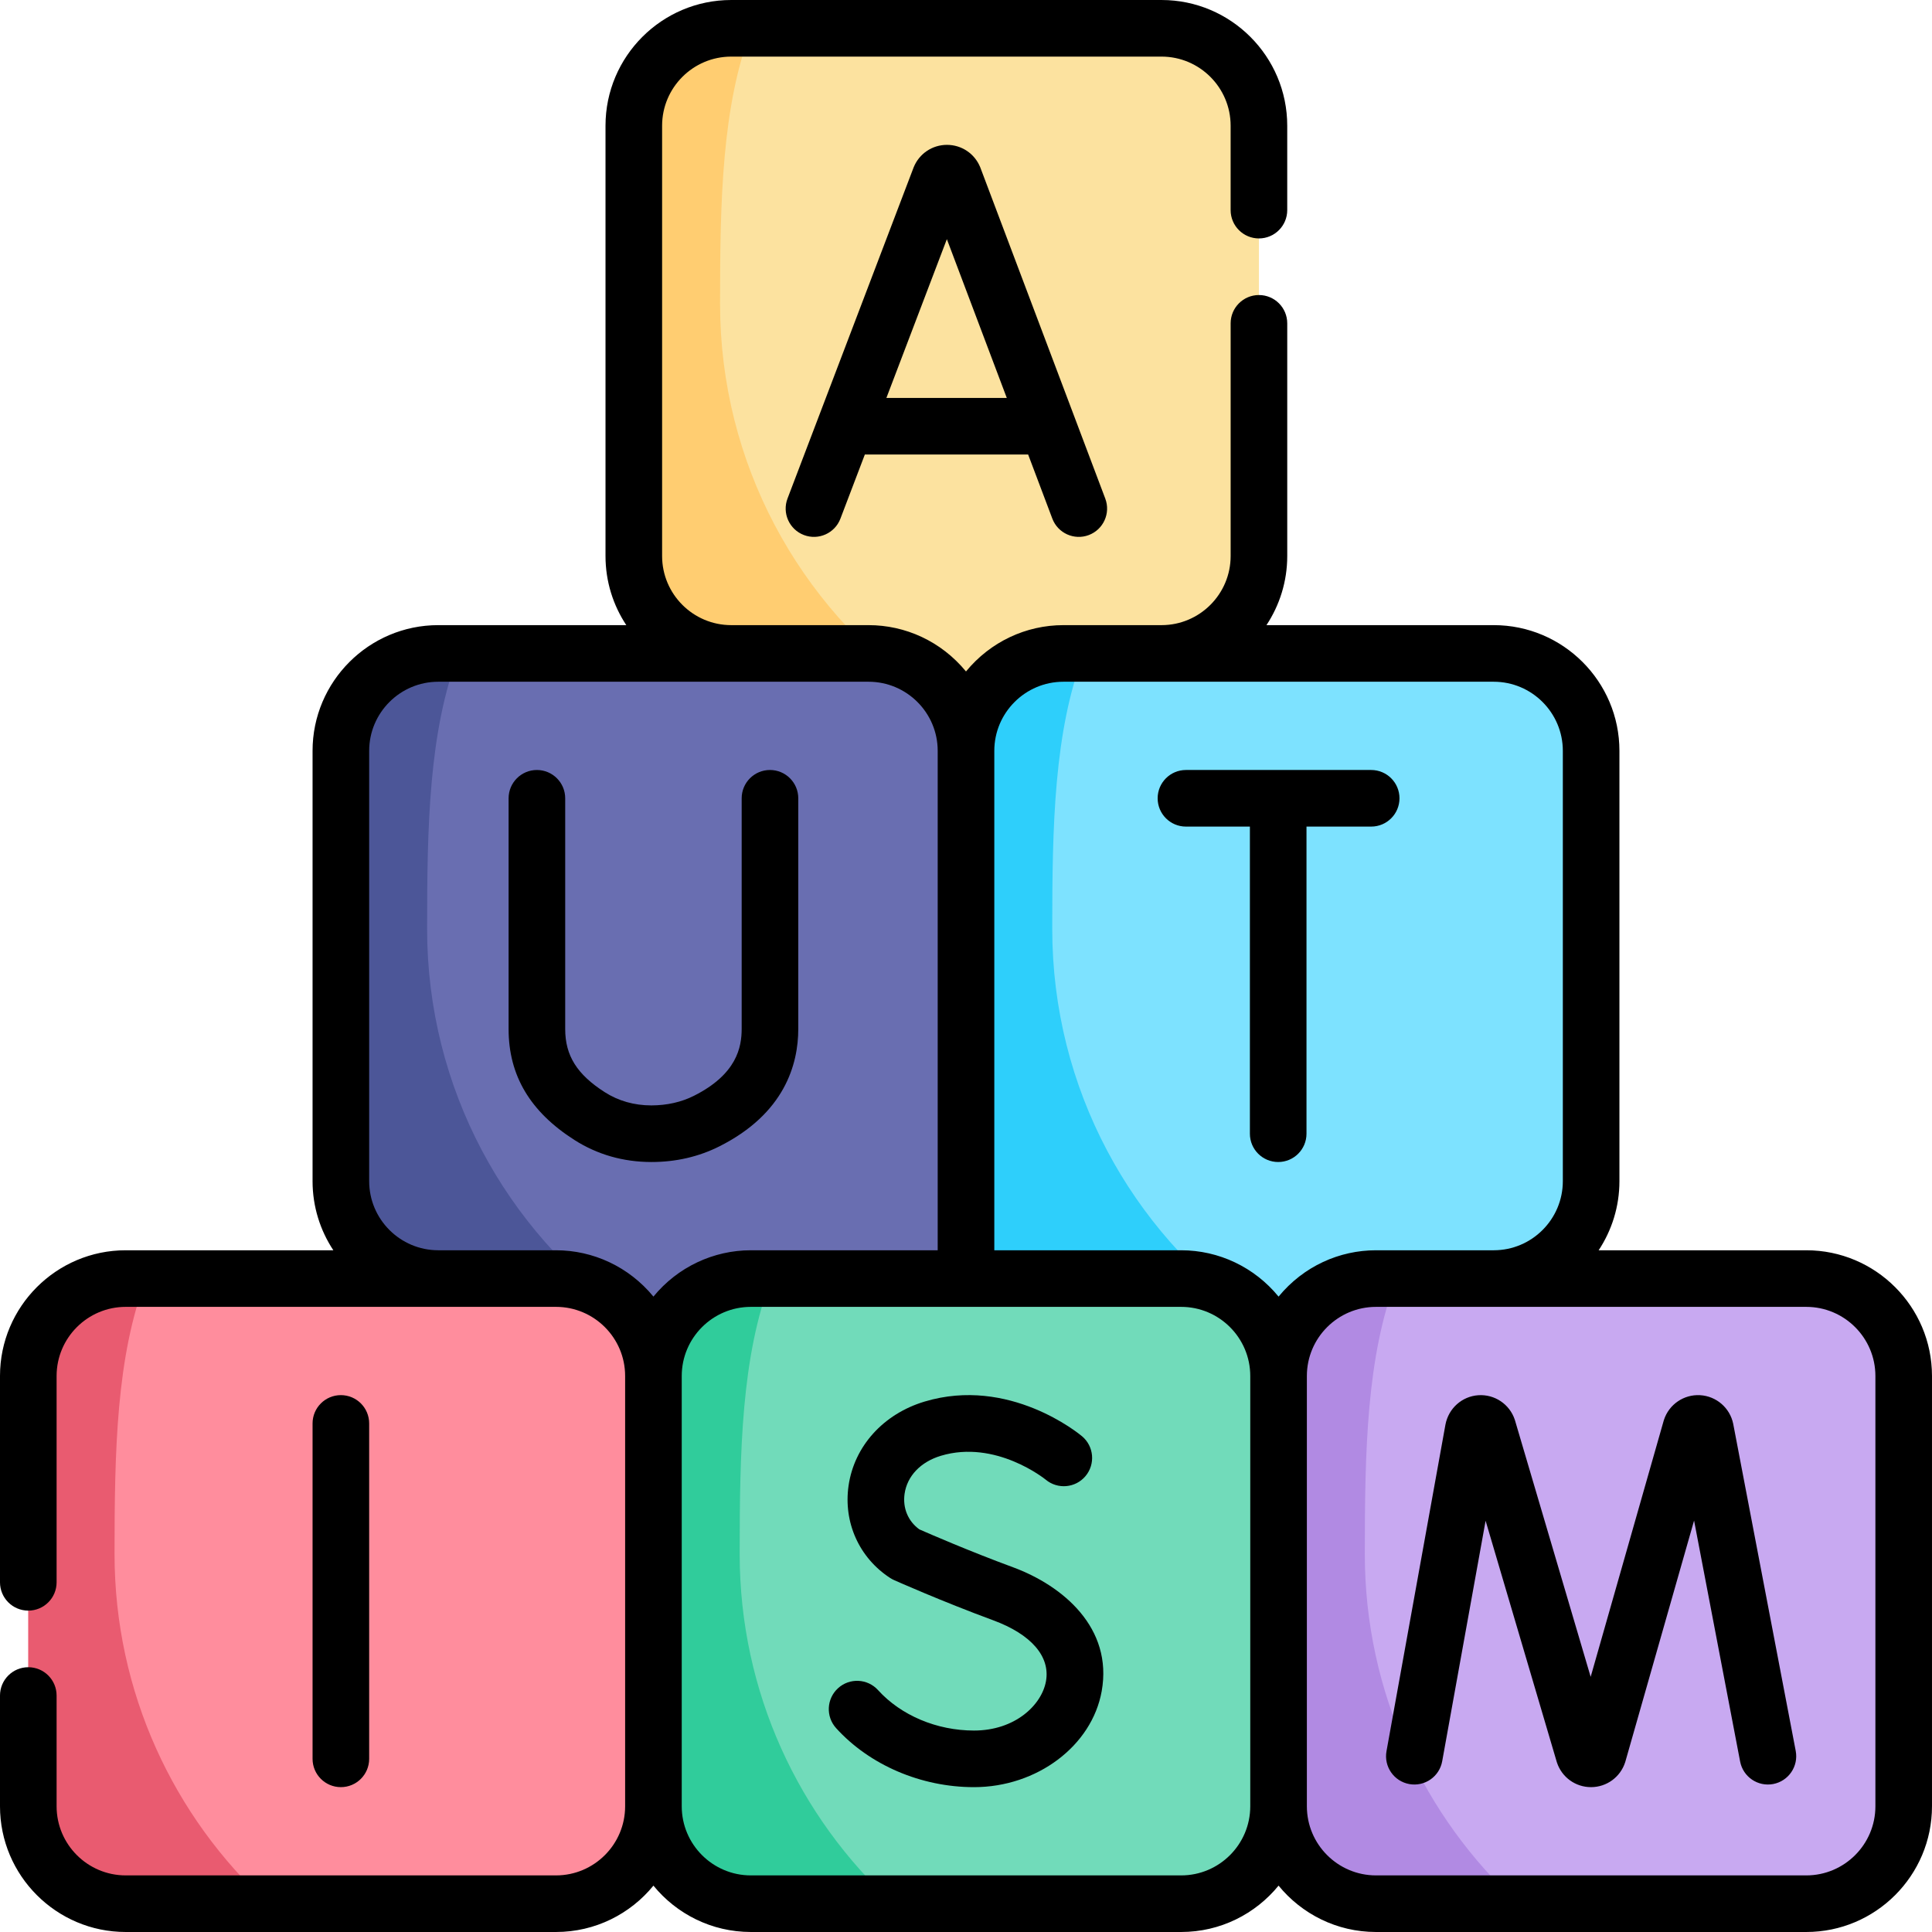 <?xml version="1.0" encoding="UTF-8"?> <svg xmlns="http://www.w3.org/2000/svg" id="Capa_1" height="512" viewBox="0 0 512 512" width="512"><g><g><path d="m193.784 173.167c-14.258 0-25.817-11.559-25.817-25.817v-114.033c0-14.258 11.559-25.817 25.817-25.817h114.033c14.258 0 25.817 11.559 25.817 25.817v114.033c0 14.258-11.559 25.817-25.817 25.817v32.285h-109.678z" fill="#fce29f"></path><path d="m243.938 183.184c-32.141-22.798-53.116-60.304-53.116-102.709 0-27.205.463-52.392 8.39-72.975h-5.435c-14.255.004-25.81 11.561-25.81 25.816v114.034c0 14.258 11.559 25.817 25.817 25.817l4.355 32.285h34.496z" fill="#ffcd71"></path><path d="m256 368.947h-138.859l-.991-30.113c-14.258 0-25.817-11.559-25.817-25.817v-114.034c0-14.258 11.559-25.817 25.817-25.817h114.033c14.258 0 25.817 11.559 25.817 25.817l19.649 68.537z" fill="#696eb1"></path><path d="m395.85 368.947v-30.113c14.258 0 25.817-11.559 25.817-25.817v-114.034c0-14.258-11.559-25.817-25.817-25.817h-114.033c-14.258 0-25.817 11.559-25.817 25.817v169.963h139.85z" fill="#7de2ff"></path><path d="m256 198.983c0-14.255 11.555-25.813 25.81-25.816h5.435c-7.928 20.583-8.39 45.77-8.39 72.975 0 42.405 20.975 79.911 53.116 102.709l-11.302 22.268h-64.669z" fill="#2ecffb"></path><path d="m313.016 338.833h-114.032c-14.258 0-25.817 11.559-25.817 25.817l-22.156 57.017 22.156 57.017c0 14.258 11.559 25.817 25.817 25.817h114.033c14.258 0 25.817-11.559 25.817-25.817l17.279-57.017-17.279-57.017c-.001-14.258-11.559-25.817-25.818-25.817z" fill="#71dbba"></path><path d="m166.304 348.851c-32.141-22.798-53.116-60.304-53.116-102.709 0-27.205.463-52.392 8.39-72.975h-5.435c-14.255.004-25.81 11.561-25.81 25.816v114.033c0 14.258 11.559 25.817 25.817 25.817l4.355 32.285h34.496z" fill="#4c5698"></path><path d="m147.35 338.833h-114.033c-14.258 0-25.817 11.559-25.817 25.817v114.033c0 14.258 11.559 25.817 25.817 25.817h114.033c14.258 0 25.817-11.559 25.817-25.817v-114.033c0-14.258-11.559-25.817-25.817-25.817z" fill="#ff8d9d"></path><path d="m478.683 338.833h-114.033c-14.258 0-25.817 11.559-25.817 25.817v114.033c0 14.258 11.559 25.817 25.817 25.817h114.033c14.258 0 25.817-11.559 25.817-25.817v-114.033c0-14.258-11.559-25.817-25.817-25.817z" fill="#c8a9f1"></path><path d="m33.307 504.5h37.793c-25.042-23.001-40.746-56.009-40.746-92.692 0-27.205.463-52.392 8.39-72.975h-5.434c-14.255.004-25.81 11.562-25.81 25.817v114.033c0 14.256 11.553 25.812 25.807 25.817z" fill="#e95b70"></path><path d="m198.974 504.5h37.793c-25.042-23.001-40.746-56.009-40.746-92.692 0-27.205.463-52.392 8.39-72.975h-5.435c-14.255.004-25.81 11.561-25.81 25.816v114.033c.001 14.257 11.554 25.813 25.808 25.818z" fill="#30cc9b"></path><path d="m364.641 504.5h37.793c-25.042-23.001-40.746-56.009-40.746-92.692 0-27.205.463-52.392 8.39-72.975h-5.435c-14.255.004-25.81 11.561-25.81 25.816v114.033c0 14.257 11.554 25.813 25.808 25.818z" fill="#b18ae3"></path></g><g><path d="m172.603 307.945h.062c6.464 0 12.522-1.4 18.006-4.162 17.257-8.691 20.879-21.724 20.879-31.126v-61.102c0-4.142-3.358-7.5-7.5-7.5s-7.5 3.358-7.5 7.5v61.102c0 4.881-1.309 12.03-12.626 17.729-3.383 1.703-7.193 2.548-11.301 2.559-4.567-.006-8.725-1.186-12.357-3.506-7.348-4.694-10.483-9.694-10.483-16.717v-61.166c0-4.142-3.358-7.5-7.5-7.5s-7.5 3.358-7.5 7.5v61.166c0 12.271 5.694 21.875 17.407 29.358 6.077 3.881 12.945 5.855 20.413 5.865z"></path><path d="m314.288 219.055h16.946v81.39c0 4.142 3.358 7.5 7.5 7.5s7.5-3.358 7.5-7.5v-81.39h17.144c4.142 0 7.5-3.358 7.5-7.5s-3.358-7.5-7.5-7.5h-49.09c-4.142 0-7.5 3.358-7.5 7.5s3.358 7.5 7.5 7.5z"></path><path d="m259.752 44.284c-1.473-3.582-4.926-5.895-8.799-5.895-.003 0-.006 0-.009 0-3.876.004-7.33 2.324-8.797 5.912-.023.057-.045.113-.067.17l-33.378 87.638c-1.474 3.871.469 8.204 4.339 9.678 3.871 1.474 8.204-.469 9.678-4.339l6.473-16.996h43.276l6.406 16.975c1.467 3.885 5.799 5.828 9.665 4.369 3.875-1.462 5.832-5.79 4.369-9.665l-33.075-87.641c-.026-.07-.053-.138-.081-.206zm-24.847 61.168 16.024-42.073 15.878 42.073z"></path><path d="m459.318 377.332c-.862-4.229-4.473-7.352-8.781-7.594-4.314-.244-8.248 2.454-9.579 6.559-.028.085-.054.172-.079.258l-19.336 67.829-20.036-67.91c-.026-.089-.054-.177-.083-.266-1.374-4.091-5.334-6.75-9.649-6.459-4.307.289-7.885 3.451-8.716 7.775l-15.624 86.562c-.736 4.076 1.973 7.977 6.049 8.713 4.076.735 7.977-1.972 8.713-6.049l11.503-63.733 18.837 63.849c.026.089.054.177.083.266 1.304 3.881 4.921 6.481 9.013 6.48h.049c4.111-.021 7.726-2.662 8.995-6.572.028-.086.055-.173.08-.26l18.19-63.811 12.204 63.856c.777 4.069 4.705 6.737 8.774 5.959s6.736-4.706 5.959-8.774z"></path><path d="m97.833 466.111v-88.889c0-4.143-3.358-7.5-7.5-7.5s-7.5 3.357-7.5 7.5v88.889c0 4.142 3.358 7.5 7.5 7.5s7.5-3.358 7.5-7.5z"></path><path d="m268.428 415.331c-11.511-4.246-22.182-8.883-24.794-10.031-2.995-2.173-4.451-5.661-3.91-9.434.674-4.694 4.264-8.458 9.603-10.066 14.549-4.383 27.645 6.2 27.798 6.325 3.17 2.64 7.882 2.223 10.539-.938 2.665-3.171 2.255-7.902-.916-10.567-.778-.654-19.312-15.94-41.749-9.182-10.911 3.287-18.622 11.831-20.124 22.298-1.397 9.734 2.818 19.095 11 24.429.331.216.679.406 1.04.567.51.228 12.645 5.629 26.32 10.673 10.04 3.703 15.128 9.581 13.96 16.125-1.133 6.342-8.206 13.083-19.083 13.083-9.837 0-19.339-4.004-25.418-10.712-2.781-3.07-7.525-3.303-10.594-.521s-3.302 7.524-.521 10.594c8.875 9.793 22.532 15.64 36.533 15.64 16.707 0 31.259-10.939 33.849-25.447 2.986-16.71-10.199-27.918-23.533-32.836z"></path><path d="m478.683 331.333h-55.023c3.476-5.26 5.506-11.554 5.506-18.317v-114.033c0-18.371-14.946-33.317-33.317-33.317h-60.223c3.476-5.26 5.507-11.555 5.507-18.316v-61.663c0-4.142-3.358-7.5-7.5-7.5s-7.5 3.358-7.5 7.5v61.664c0 10.096-8.214 18.313-18.307 18.316h-26.01c-9.896 0-19.333 4.393-25.817 12.279-6.609-8.038-16.11-12.279-25.817-12.279h-36.406c-10.096-.004-18.31-8.221-18.31-18.316v-114.034c0-10.1 8.217-18.317 18.317-18.317h114.033c10.1 0 18.316 8.217 18.316 18.317v22.37c0 4.142 3.358 7.5 7.5 7.5s7.5-3.358 7.5-7.5v-22.37c.002-18.371-14.944-33.317-33.315-33.317h-114.033c-18.371 0-33.317 14.946-33.317 33.317v114.033c0 6.762 2.031 13.057 5.508 18.316h-49.825c-18.371 0-33.317 14.946-33.317 33.317v114.033c0 6.763 2.031 13.057 5.507 18.317h-55.023c-18.371 0-33.317 14.946-33.317 33.317v54.682c0 4.142 3.357 7.5 7.5 7.5 4.142 0 7.5-3.358 7.5-7.5v-54.682c0-10.1 8.217-18.317 18.317-18.317h114.033c10.1 0 18.317 8.217 18.317 18.317v114.033c0 10.1-8.217 18.317-18.317 18.317h-114.033c-10.1 0-18.317-8.217-18.317-18.317v-29.351c0-4.142-3.358-7.5-7.5-7.5-4.143 0-7.5 3.358-7.5 7.5v29.351c0 18.371 14.946 33.317 33.317 33.317h114.033c10.402 0 19.702-4.794 25.817-12.286 6.115 7.492 15.415 12.286 25.817 12.286h114.033c10.402 0 19.703-4.794 25.817-12.286 6.114 7.492 15.414 12.286 25.816 12.286h114.033c18.371 0 33.317-14.946 33.317-33.317v-114.033c0-18.371-14.946-33.317-33.317-33.317zm-82.834-150.666c10.1 0 18.317 8.217 18.317 18.317v114.033c0 10.099-8.215 18.315-18.314 18.317h-31.202c-9.656 0-19.162 4.192-25.817 12.279-6.406-7.808-15.827-12.279-25.816-12.279h-49.517v-132.35c0-10.1 8.217-18.317 18.317-18.317zm-279.699 150.666c-10.1 0-18.317-8.217-18.317-18.317v-114.033c0-10.1 8.217-18.317 18.317-18.317h114.033c10.1 0 18.317 8.217 18.317 18.317v132.35h-49.517c-9.898 0-19.402 4.439-25.817 12.279-6.527-7.938-16.009-12.279-25.817-12.279zm196.866 165.667h-114.033c-10.1 0-18.317-8.217-18.317-18.317v-114.033c0-10.1 8.217-18.317 18.317-18.317h114.033c10.1 0 18.316 8.217 18.316 18.317v.01 114.023c.001 10.1-8.216 18.317-18.316 18.317zm183.984-18.317c0 10.1-8.217 18.317-18.317 18.317h-114.033c-10.1 0-18.317-8.217-18.317-18.317v-114.033c0-10.116 8.233-18.316 18.316-18.316h114.033c10.1 0 18.317 8.217 18.317 18.316v114.033z"></path></g></g></svg> 